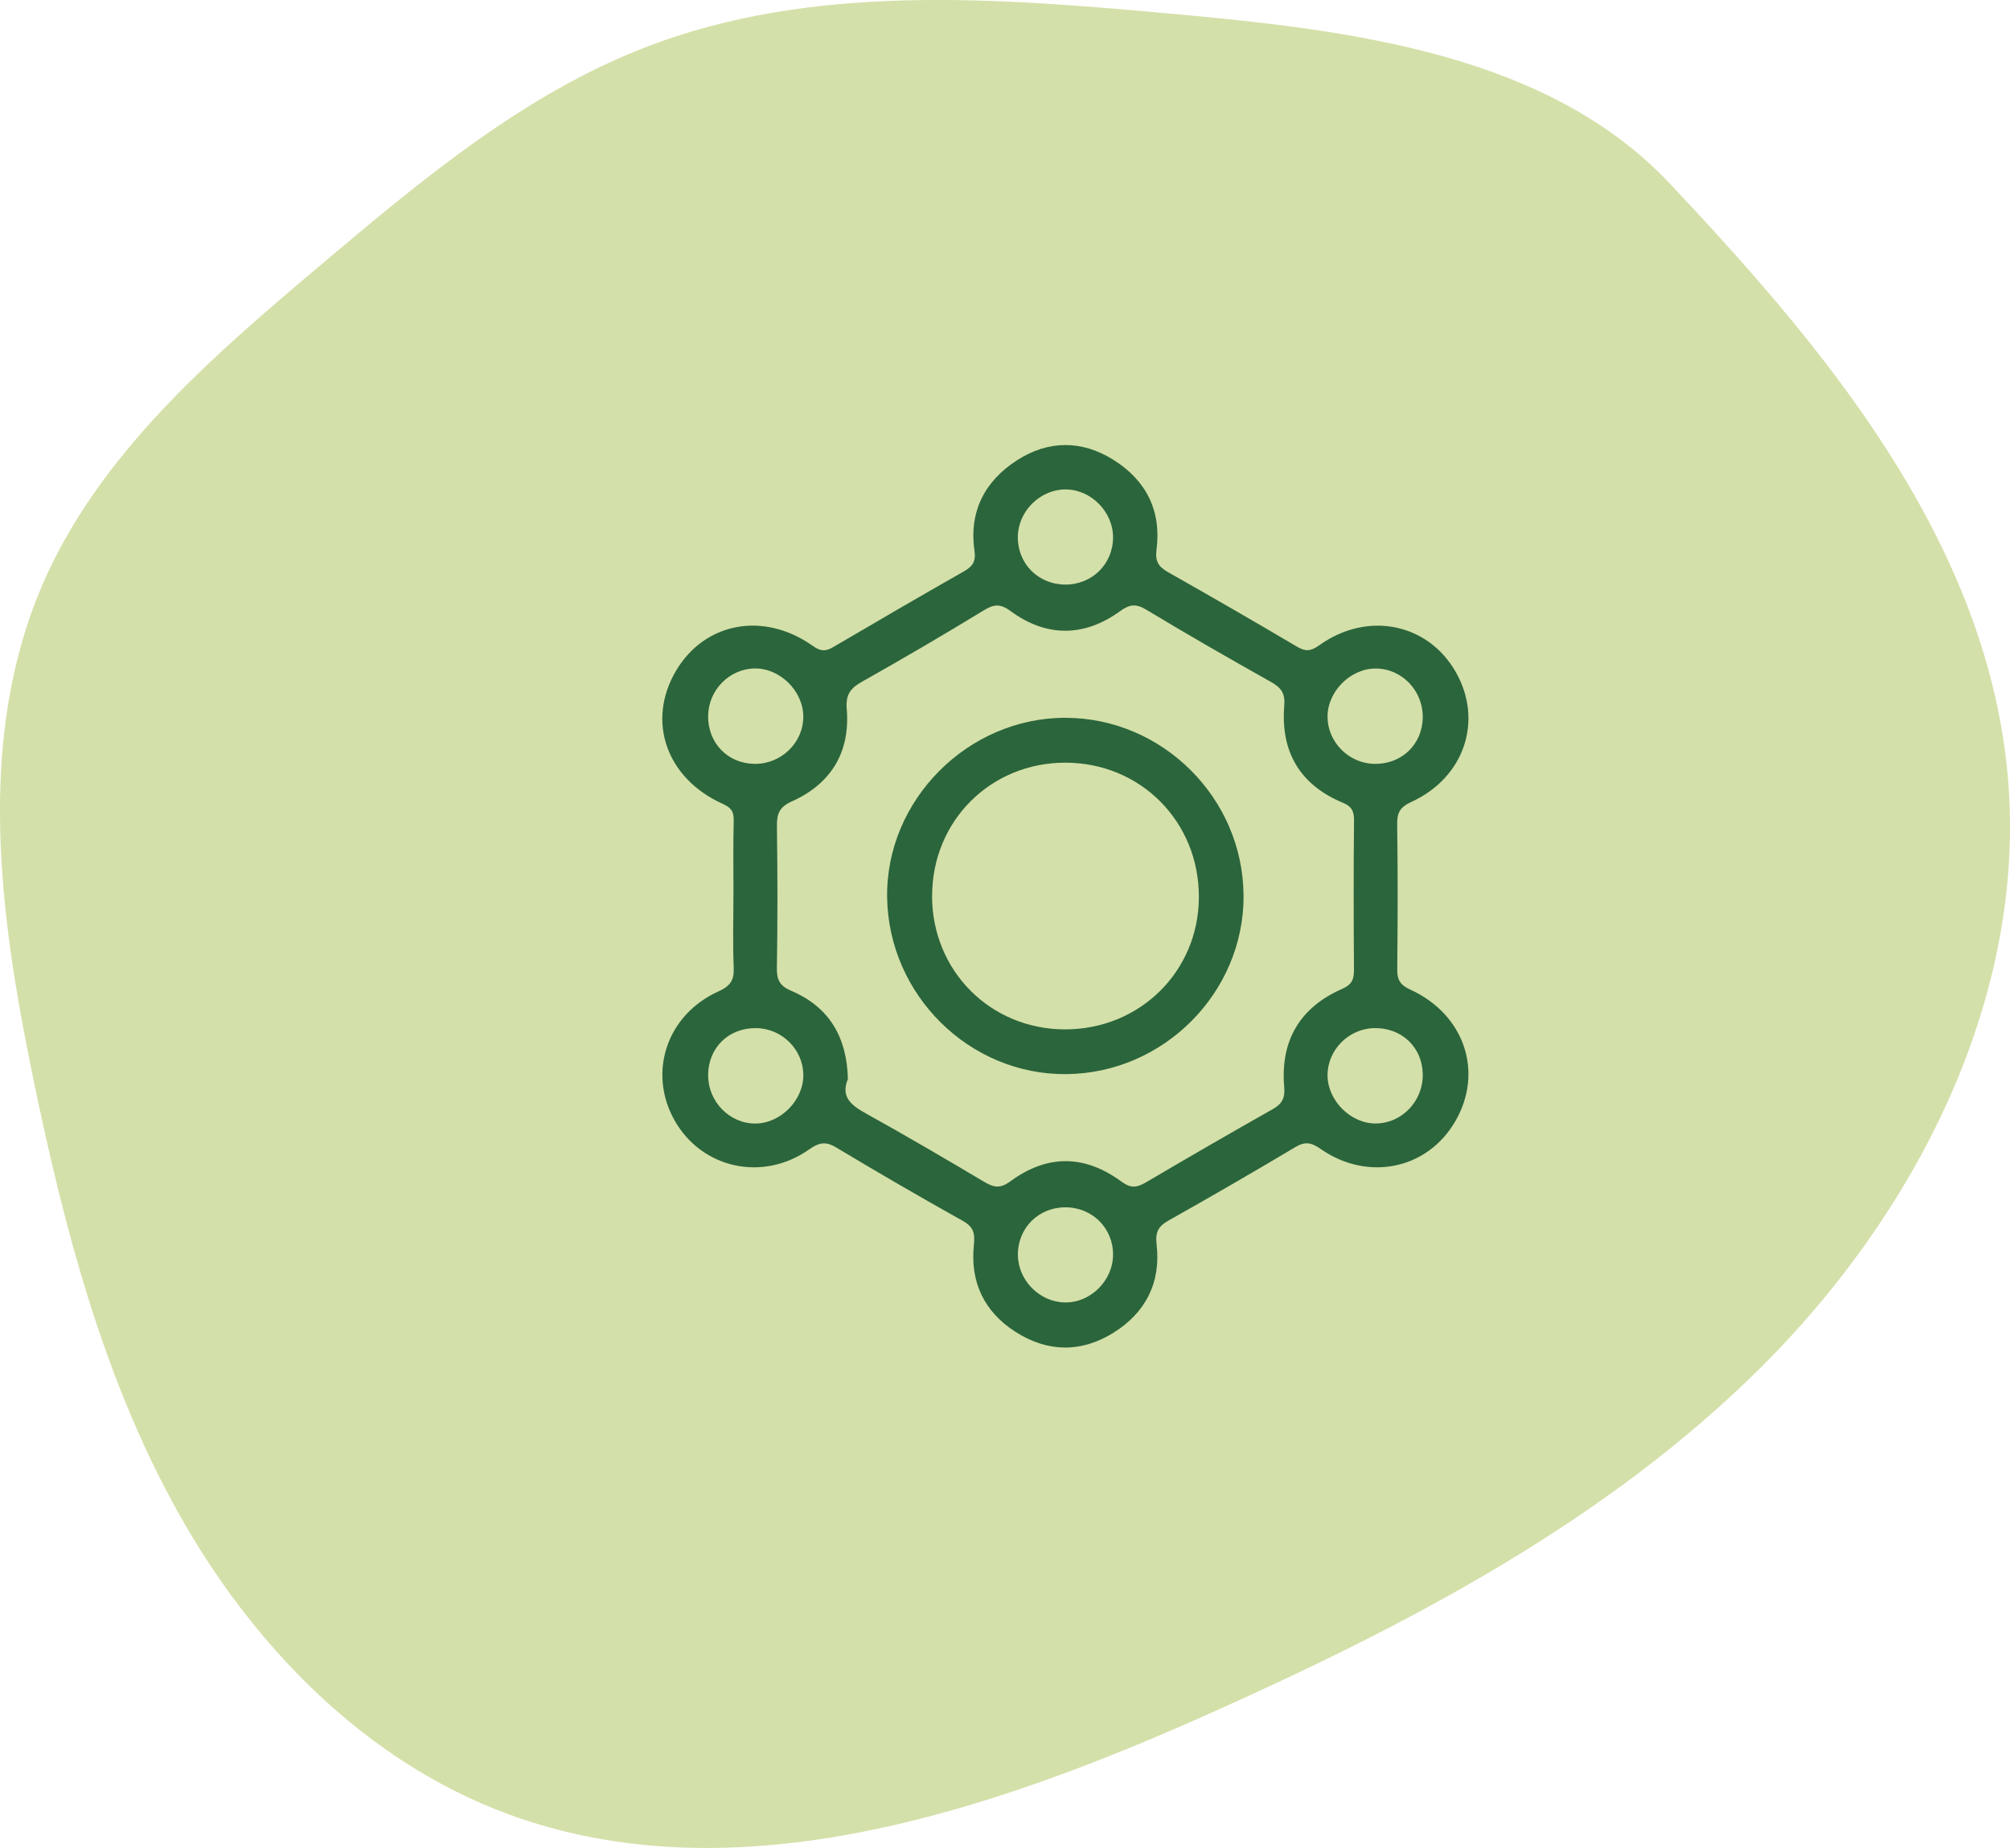 <svg xmlns="http://www.w3.org/2000/svg" id="Layer_1" version="1.1" viewBox="2.05 5.55 353.84 325.39">
  <!-- Generator: Adobe Illustrator 29.2.1, SVG Export Plug-In . SVG Version: 2.1.0 Build 116)  -->
  <defs>
    <style>
      .st0 {
        fill: #d4e0a9;
      }

      .st1 {
        fill: #2b653c;
      }
    </style>
  </defs>
  <path class="st0" d="M296.11,37.98c-21.45-22.88-55.86-27.1-87.34-29.97-31.15-2.83-63.62-5.5-92.99,5.82-21.48,8.28-39.54,23.42-57.16,38.28-19.32,16.3-39.31,33.5-49.21,56.66-11.58,27.12-7.45,57.92-1.54,86.54,5.44,26.38,12.34,52.79,25.38,76.27,13.04,23.48,32.87,44.01,58.15,53.36,39.91,14.77,84.73-.28,123.98-17.85,34.92-15.63,69.53-33.77,96.67-60.78,27.15-27,46.17-64.22,43.61-102.03-2.96-43.67-33.98-79.04-59.56-106.32Z"/>
  <g>
    <path class="st1" d="M131.17,163.35c0-4.45-.07-8.9.04-13.35.04-1.62-.49-2.26-2-2.94-9.9-4.5-13.35-14.56-8.18-23.36,5.04-8.57,15.43-10.56,24.09-4.43,1.4.99,2.26,1.01,3.6.22,7.65-4.49,15.32-8.95,23.02-13.34,1.52-.86,2.13-1.71,1.86-3.6-1-6.89,1.78-12.29,7.49-15.96,5.49-3.53,11.35-3.57,16.91-.11,5.82,3.62,8.54,9.02,7.64,15.88-.27,2.08.4,3,2.03,3.93,7.6,4.31,15.16,8.66,22.68,13.11,1.52.9,2.43.85,3.94-.23,8.48-6.08,19.13-3.9,24.04,4.72,4.87,8.55,1.52,18.6-7.86,22.88-2,.91-2.49,1.92-2.46,3.96.12,8.48.1,16.97.01,25.45-.02,1.86.45,2.77,2.31,3.62,9.56,4.38,12.93,14.56,7.9,23.2-4.91,8.45-15.41,10.66-23.75,4.82-1.62-1.13-2.7-1.3-4.4-.29-7.38,4.4-14.82,8.71-22.31,12.92-1.85,1.04-2.36,2.07-2.11,4.25.77,6.68-1.93,11.98-7.59,15.51-5.7,3.56-11.62,3.46-17.27-.16-5.51-3.53-7.99-8.79-7.31-15.26.22-2.12-.07-3.22-1.98-4.29-7.5-4.19-14.93-8.51-22.3-12.93-1.87-1.12-3.04-.81-4.75.39-8.19,5.75-18.93,3.32-23.69-5.19-4.69-8.39-1.36-18.53,7.74-22.65,2.17-.98,2.8-2.02,2.7-4.25-.18-4.16-.05-8.34-.05-12.52ZM151.3,195.56c-1.33,3.28.76,4.7,3.41,6.17,6.9,3.83,13.71,7.82,20.5,11.86,1.68,1,2.82,1.35,4.68-.02,6.48-4.77,13.06-4.75,19.57.03,1.7,1.25,2.75,1.05,4.31.14,7.4-4.35,14.83-8.66,22.31-12.88,1.68-.95,2.21-1.97,2.04-3.93-.7-8.11,2.74-13.99,10.2-17.26,1.77-.77,2.09-1.72,2.08-3.4-.06-8.76-.08-17.51.01-26.27.02-1.6-.41-2.46-1.93-3.09-7.61-3.15-11.01-9-10.35-17.11.18-2.19-.56-3.17-2.33-4.17-7.36-4.14-14.7-8.34-21.93-12.71-1.85-1.12-2.96-.98-4.67.26-6.31,4.57-12.98,4.58-19.24-.03-1.76-1.29-2.87-1.26-4.66-.17-7.1,4.33-14.27,8.53-21.51,12.61-2.04,1.15-2.89,2.25-2.68,4.8.63,7.59-2.75,13.18-9.69,16.28-2.19.98-2.63,2.2-2.6,4.35.11,8.34.13,16.68-.01,25.02-.03,2.1.56,3.13,2.53,3.97,6.72,2.86,9.81,8.19,9.97,15.56ZM189.51,108.48c4.76.05,8.48-3.6,8.48-8.31,0-4.58-3.98-8.52-8.5-8.44-4.4.08-8.17,3.84-8.26,8.25-.1,4.74,3.52,8.45,8.28,8.5ZM189.57,218.13c-4.76.02-8.4,3.71-8.33,8.45.07,4.42,3.79,8.19,8.2,8.3,4.53.12,8.52-3.8,8.55-8.38.04-4.7-3.68-8.39-8.42-8.37ZM252.51,131.89c.07-4.71-3.66-8.6-8.25-8.63-4.47-.03-8.54,4.05-8.51,8.53.03,4.43,3.72,8.15,8.19,8.26,4.82.11,8.5-3.39,8.57-8.16ZM252.51,194.68c-.09-4.79-3.76-8.23-8.62-8.1-4.47.13-8.15,3.88-8.14,8.3.01,4.48,4.12,8.56,8.56,8.49,4.59-.07,8.29-3.99,8.2-8.7ZM134.92,140.05c4.67.04,8.56-3.75,8.54-8.33-.01-4.49-4.1-8.54-8.56-8.47-4.44.07-8.1,3.77-8.19,8.28-.09,4.82,3.43,8.48,8.21,8.52ZM126.71,194.82c-.03,4.69,3.77,8.59,8.34,8.56,4.46-.03,8.5-4.17,8.42-8.63-.08-4.45-3.77-8.1-8.28-8.17-4.84-.08-8.45,3.43-8.48,8.24Z"/>
    <path class="st1" d="M220.97,163.26c.06,17.06-14.05,31.27-31.22,31.42-17.03.15-31.27-13.91-31.53-31.11-.26-17.12,14.22-31.68,31.43-31.63,17.11.05,31.25,14.2,31.31,31.33ZM166.13,163.29c0,13.17,10.23,23.47,23.35,23.51,13.18.04,23.56-10.17,23.62-23.24.06-13.34-10.29-23.75-23.58-23.72-13.13.03-23.38,10.3-23.38,23.46Z"/>
  </g>
</svg>
